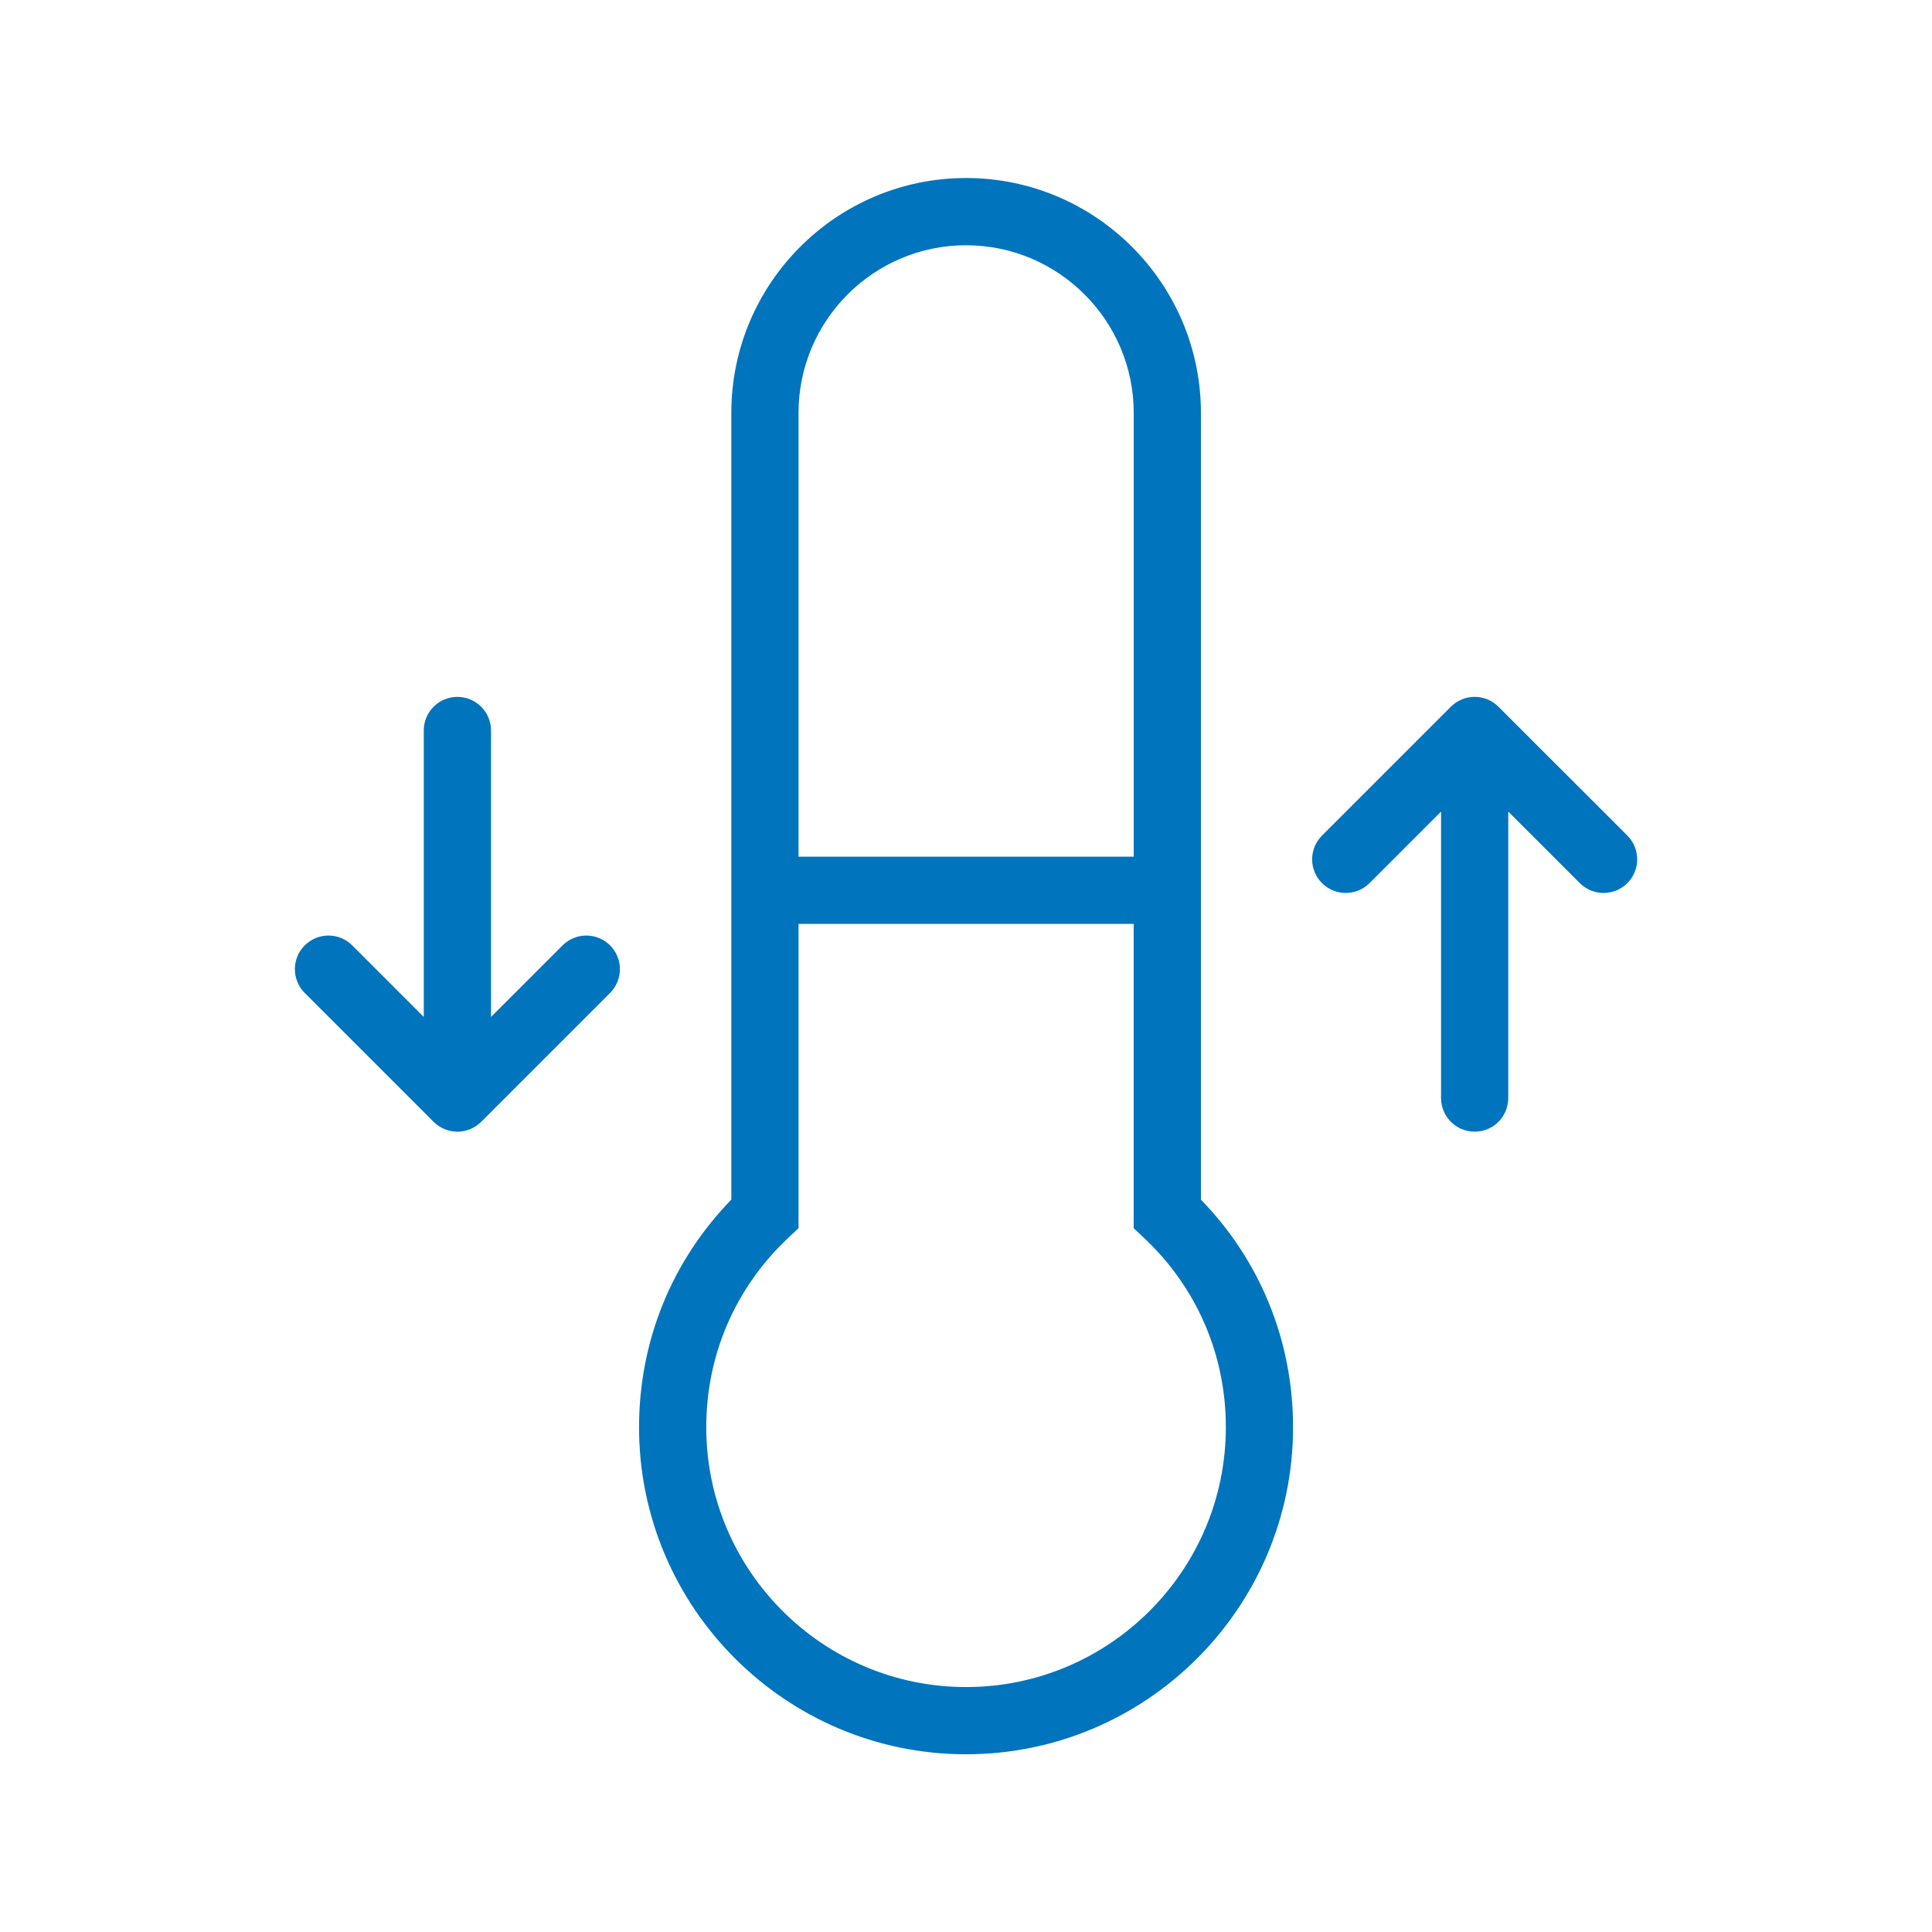 <?xml version="1.0" encoding="UTF-8" standalone="no"?>
<svg xmlns:inkscape="http://www.inkscape.org/namespaces/inkscape" xmlns:sodipodi="http://sodipodi.sourceforge.net/DTD/sodipodi-0.dtd" xmlns="http://www.w3.org/2000/svg" xmlns:svg="http://www.w3.org/2000/svg" version="1.1" id="Ebene_1" x="0px" y="0px" viewBox="0 0 50 50" xml:space="preserve" sodipodi:docname="Temperatur.svg" inkscape:version="1.2 (dc2aedaf03, 2022-05-15)"><defs id="defs51435"><clipPath id="clipPath29372"><path d="M -530.296,875.016 H 64.98 V -854.118 H -530.296 Z" id="path29374" style="stroke-width:1"></path></clipPath><clipPath id="clipPath29368"><path d="M -515.269,864.1 H 80.007 V -865.034 H -515.269 Z" id="path29370" style="stroke-width:1"></path></clipPath><clipPath id="clipPath29364"><path d="M -536.471,858.692 H 58.805 V -870.442 H -536.471 Z" id="path29366" style="stroke-width:1"></path></clipPath><clipPath id="clipPath31109-5"><path d="M -549.921,1431.391 H 45.355 V -297.743 H -549.921 Z" id="path31111-8" style="stroke-width:1"></path></clipPath></defs>

<g id="g3017" transform="matrix(1.142,0,0,-1.142,31.725,36.937)" clip-path="url(#clipPath29372)" style="fill:#0074bd;fill-opacity:1"><path d="m 0,0 c 0,-3.247 -2.641,-5.888 -5.888,-5.888 -3.245,0 -5.887,2.641 -5.887,5.888 0,1.638 0.657,3.16 1.852,4.286 l 0.239,0.225 v 6.896 h 7.595 V 4.511 l 0.24,-0.226 C -0.656,3.162 0,1.64 0,0 m -5.888,26.786 c 2.095,0 3.8,-1.704 3.8,-3.798 V 12.93 h -7.596 v 10.058 c 0,2.094 1.703,3.798 3.796,3.798 m 5.323,-3.798 c 0,2.934 -2.388,5.322 -5.323,5.322 -2.933,0 -5.319,-2.388 -5.319,-5.322 V 5.158 C -12.558,3.769 -13.298,1.95 -13.298,0 c 0,-4.086 3.324,-7.411 7.41,-7.411 4.087,0 7.411,3.325 7.411,7.411 0,1.951 -0.739,3.77 -2.088,5.158 z" style="fill:#0074bd;fill-opacity:1;fill-rule:nonzero;stroke:none" id="path3019"></path></g><g id="g3021" transform="matrix(1.142,0,0,-1.142,14.559,24.467)" clip-path="url(#clipPath29368)" style="fill:#0074bd;fill-opacity:1"><path d="M 0,0 -1.621,-1.621 V 4.87 c 0,0.421 -0.342,0.762 -0.762,0.762 -0.421,0 -0.762,-0.341 -0.762,-0.762 V -1.621 L -4.766,0 c -0.298,0.298 -0.78,0.298 -1.077,0 -0.298,-0.297 -0.298,-0.779 0,-1.077 l 2.921,-2.921 c 0.07,-0.07 0.154,-0.126 0.247,-0.165 0.094,-0.038 0.192,-0.059 0.292,-0.059 0.099,0 0.198,0.021 0.291,0.059 0.093,0.039 0.178,0.095 0.248,0.165 l 2.921,2.921 c 0.297,0.298 0.297,0.78 0,1.077 C 0.779,0.298 0.298,0.298 0,0" style="fill:#0074bd;fill-opacity:1;fill-rule:nonzero;stroke:none" id="path3023"></path></g><g id="g3025" transform="matrix(1.142,0,0,-1.142,38.779,18.289)" clip-path="url(#clipPath29364)" style="fill:#0074bd;fill-opacity:1"><path d="m 0,0 c -0.07,0.07 -0.155,0.126 -0.247,0.165 -0.187,0.077 -0.396,0.077 -0.583,0 C -0.922,0.126 -1.007,0.07 -1.077,0 l -2.921,-2.921 c -0.298,-0.298 -0.298,-0.78 0,-1.077 0.148,-0.149 0.343,-0.223 0.538,-0.223 0.195,0 0.39,0.074 0.539,0.223 l 1.621,1.621 v -6.492 c 0,-0.421 0.341,-0.762 0.762,-0.762 0.421,0 0.761,0.341 0.761,0.762 v 6.492 l 1.622,-1.621 c 0.148,-0.149 0.343,-0.223 0.538,-0.223 0.195,0 0.39,0.074 0.539,0.223 0.297,0.297 0.297,0.779 0,1.077 z" style="fill:#0074bd;fill-opacity:1;fill-rule:nonzero;stroke:none" id="path3027"></path></g></svg>